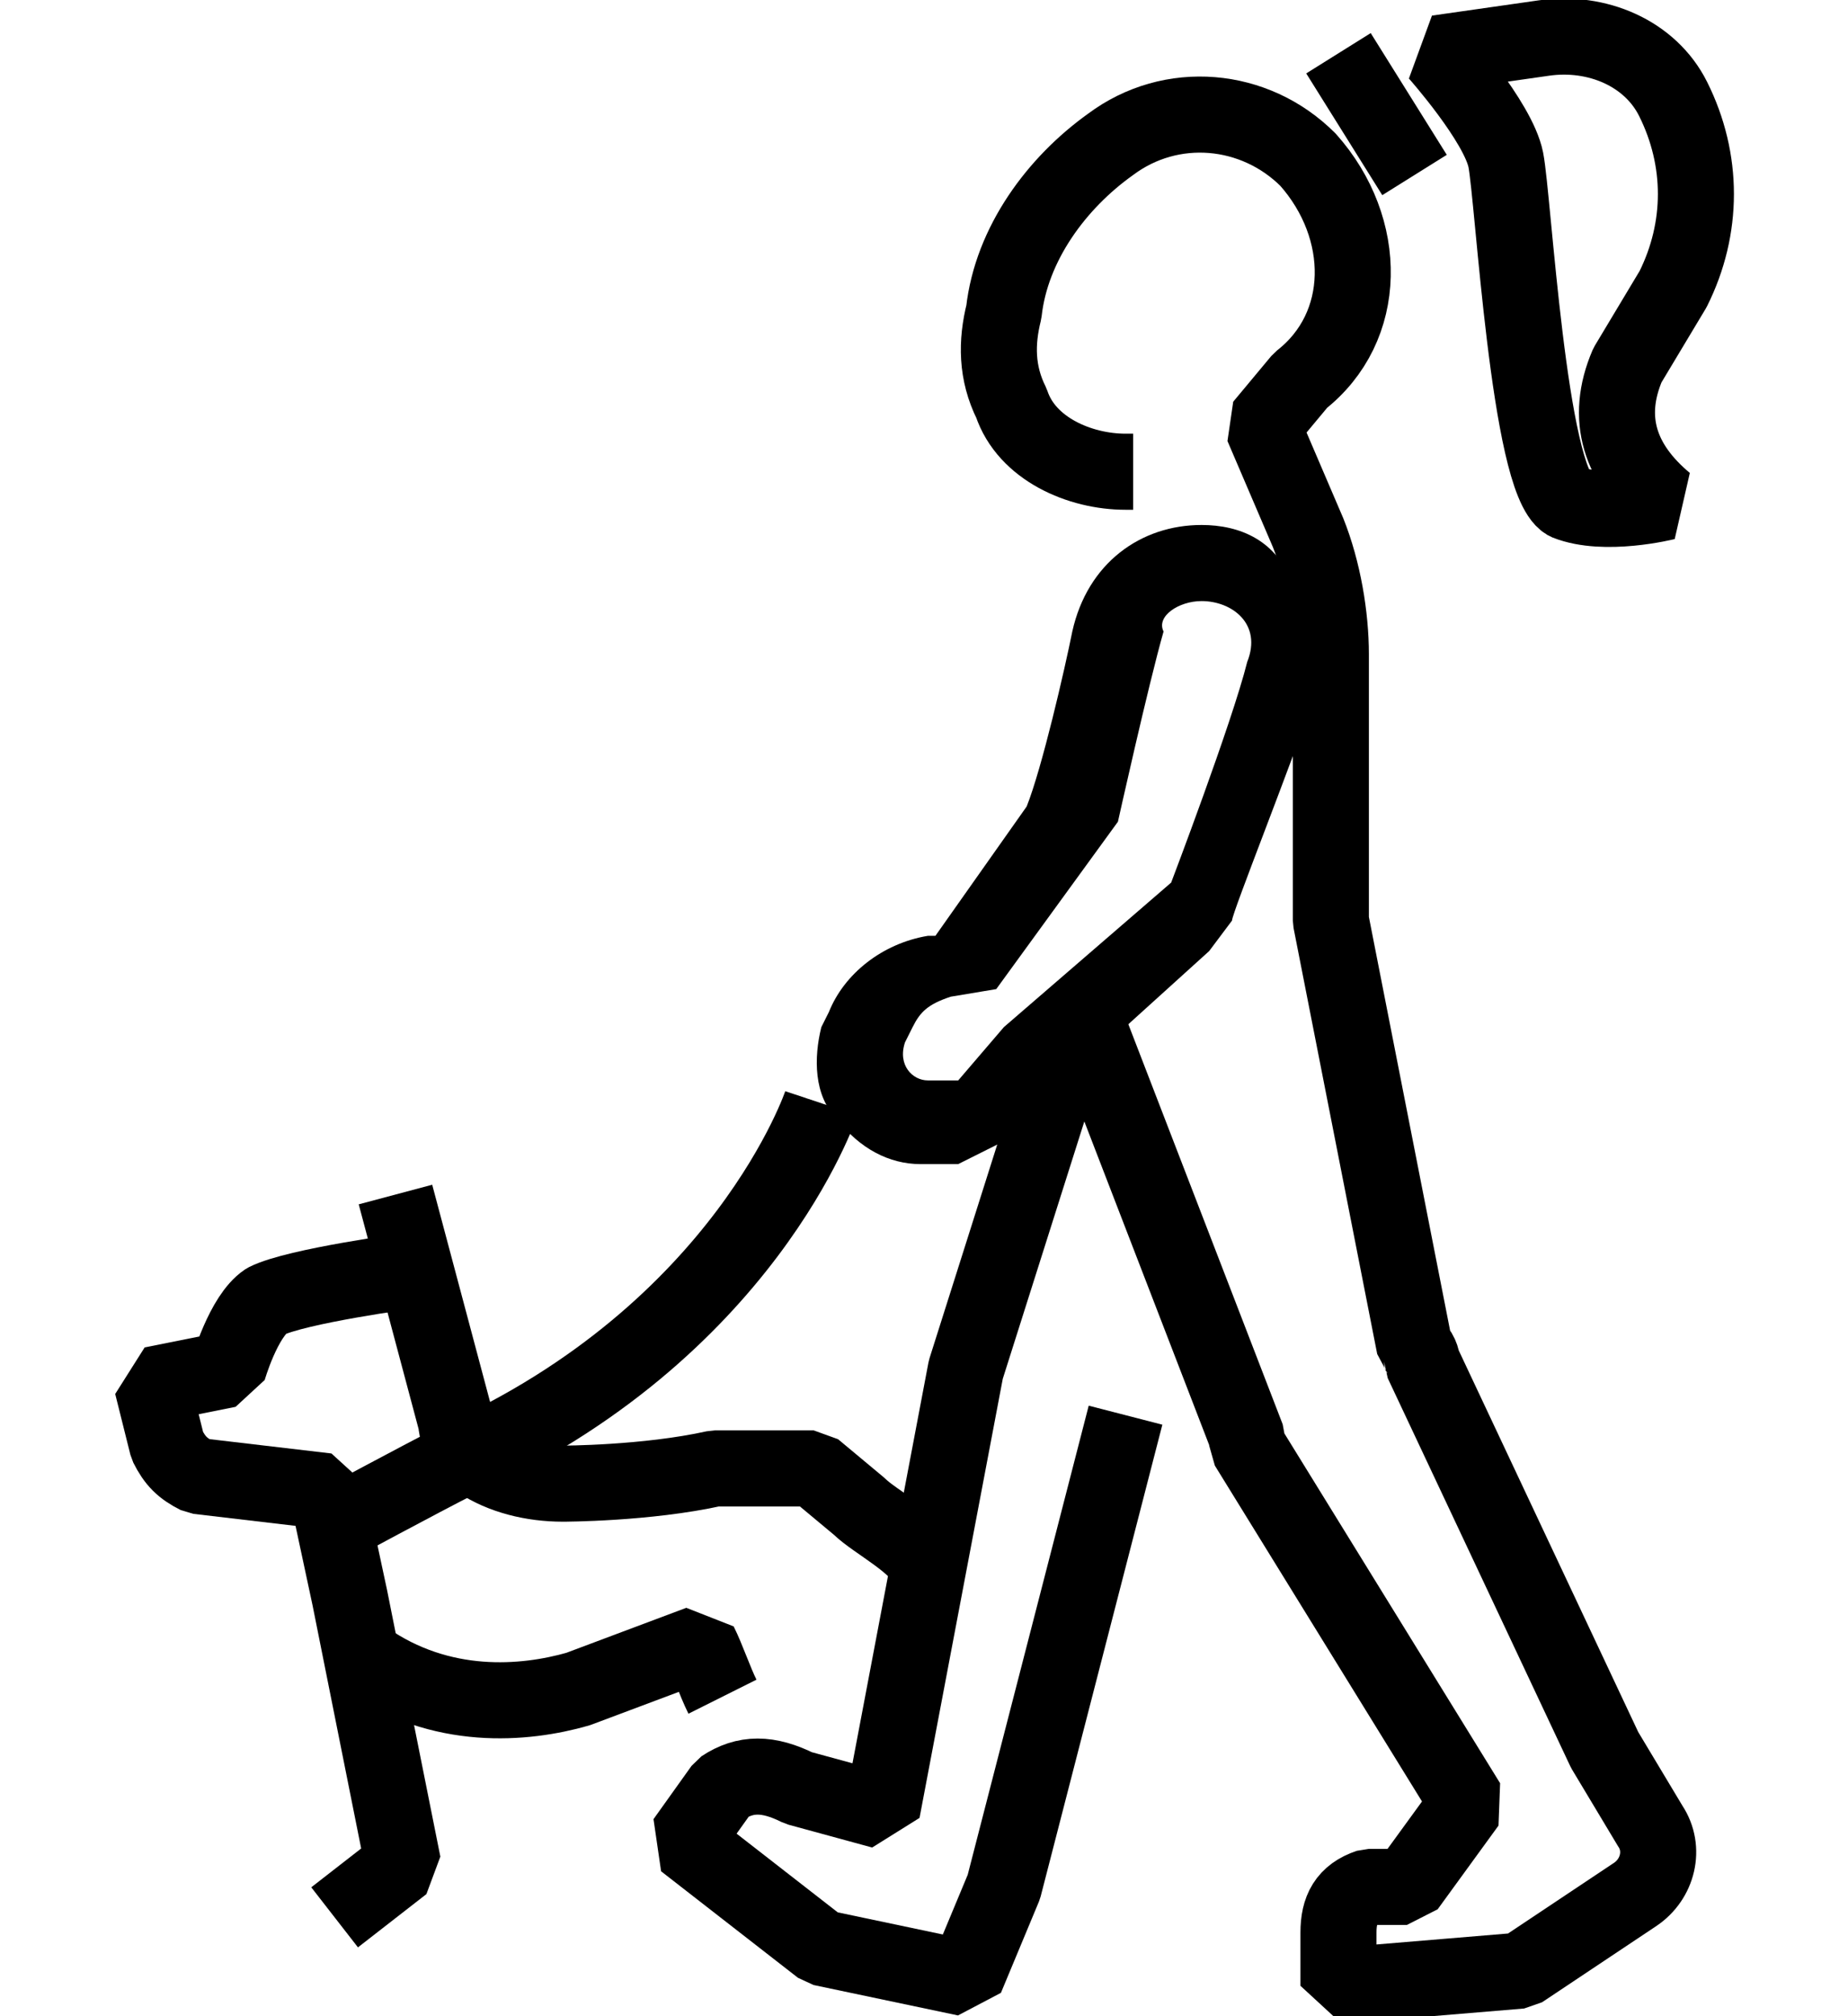 <?xml version="1.0" encoding="UTF-8"?> <!-- Generator: Adobe Illustrator 21.1.0, SVG Export Plug-In . SVG Version: 6.00 Build 0) --> <svg xmlns="http://www.w3.org/2000/svg" xmlns:xlink="http://www.w3.org/1999/xlink" id="Слой_1" x="0px" y="0px" viewBox="0 0 24.3 26.5" style="enable-background:new 0 0 24.3 26.5;" xml:space="preserve"> <style type="text/css"> .st0{fill:none;stroke:#000000;stroke-linejoin:bevel;stroke-miterlimit:10;} </style> <g> <path class="st0" d="M15,6.9"></path> <path class="st0" d="M14.2,13.2l2.2,5.7c0,0,0,0.1,0,0.1l2.9,4.7l-0.8,1.1l-0.5,0c-0.3,0.1-0.4,0.3-0.4,0.6l0,0.7l2.4-0.2l1.5-1 c0.3-0.2,0.4-0.6,0.2-0.9l-0.6-1l-2.4-5.1c0,0,0-0.1-0.1-0.2l-1.1-5.6l0-3.5c0-0.5-0.1-1.1-0.3-1.6l-0.6-1.4l0.5-0.6 C18,4.3,18,3,17.2,2.1l0,0c-0.7-0.7-1.8-0.8-2.6-0.2l0,0c-0.7,0.5-1.3,1.3-1.4,2.2l0,0c-0.1,0.4-0.1,0.8,0.1,1.2 c0.2,0.6,0.9,0.9,1.5,0.9l0.1,0"></path> <path class="st0" d="M14,13.9l-1.3,4.1l-1.1,5.8l-1.1-0.3c-0.4-0.2-0.7-0.2-1,0l-0.5,0.7l1.8,1.4l1.9,0.4l0.5-1.2l1.6-6.2"></path> <line class="st0" x1="17.6" y1="0.7" x2="18.6" y2="2.3"></line> <path class="st0" d="M18.9,0.7c0,0,0.8,0.9,0.9,1.4s0.3,4.2,0.8,4.5c0.5,0.2,1.3,0,1.3,0c-0.6-0.5-0.8-1.1-0.5-1.8l0.6-1 c0.4-0.8,0.4-1.7,0-2.5v0c-0.3-0.6-1-0.9-1.7-0.8L18.9,0.7z"></path> <g> <path d="M15.8,7.9c0.4,0,0.8,0.3,0.6,0.8c-0.2,0.8-1,2.9-1,2.9l-2.2,1.9l-0.6,0.7l-0.4,0c0,0,0,0,0,0c-0.2,0-0.4-0.2-0.3-0.5 l0.1-0.2c0.1-0.2,0.2-0.3,0.5-0.4l0.6-0.1l1.6-2.2c0,0,0.4-1.8,0.6-2.5C15.2,8.1,15.5,7.9,15.8,7.9 M15.8,6.9 c-0.8,0-1.5,0.5-1.7,1.4c-0.1,0.5-0.4,1.8-0.6,2.3l-1.2,1.7l-0.1,0c-0.6,0.1-1.1,0.5-1.3,1l-0.1,0.2c-0.1,0.4-0.1,0.9,0.2,1.2 c0.3,0.4,0.7,0.6,1.1,0.6l0.1,0l0.4,0l0.6-0.3l0.6-0.6l2.1-1.9l0.3-0.4c0-0.1,0.8-2.1,1.1-3c0.1-0.5,0-1-0.3-1.4 C16.8,7.1,16.3,6.9,15.8,6.9L15.8,6.9z"></path> </g> <g> <path class="st0" d="M5.2,15.7l0.8,3c0,0.2,0.2,0.4,0.3,0.5c0.3,0.2,0.7,0.3,1.1,0.3c0,0,1.1,0,2-0.2l1.3,0l0.6,0.5 c0.2,0.2,0.8,0.5,0.9,0.8"></path> <path class="st0" d="M5.4,16.7c0,0-1.5,0.2-1.9,0.4C3.2,17.3,3,18,3,18l-1,0.2L2.2,19c0.1,0.2,0.2,0.3,0.4,0.4l1.7,0.2L4.6,21 l0.7,3.5l-0.9,0.7"></path> <path class="st0" d="M4.8,21.8c1,0.7,2.1,0.6,2.8,0.4l1.6-0.6c0.1,0.2,0.2,0.5,0.3,0.7"></path> <path class="st0" d="M10.8,14.5c0,0-1,3-4.8,4.7c-0.4,0.2-1.7,0.9-1.7,0.9"></path> </g> </g> </svg> 